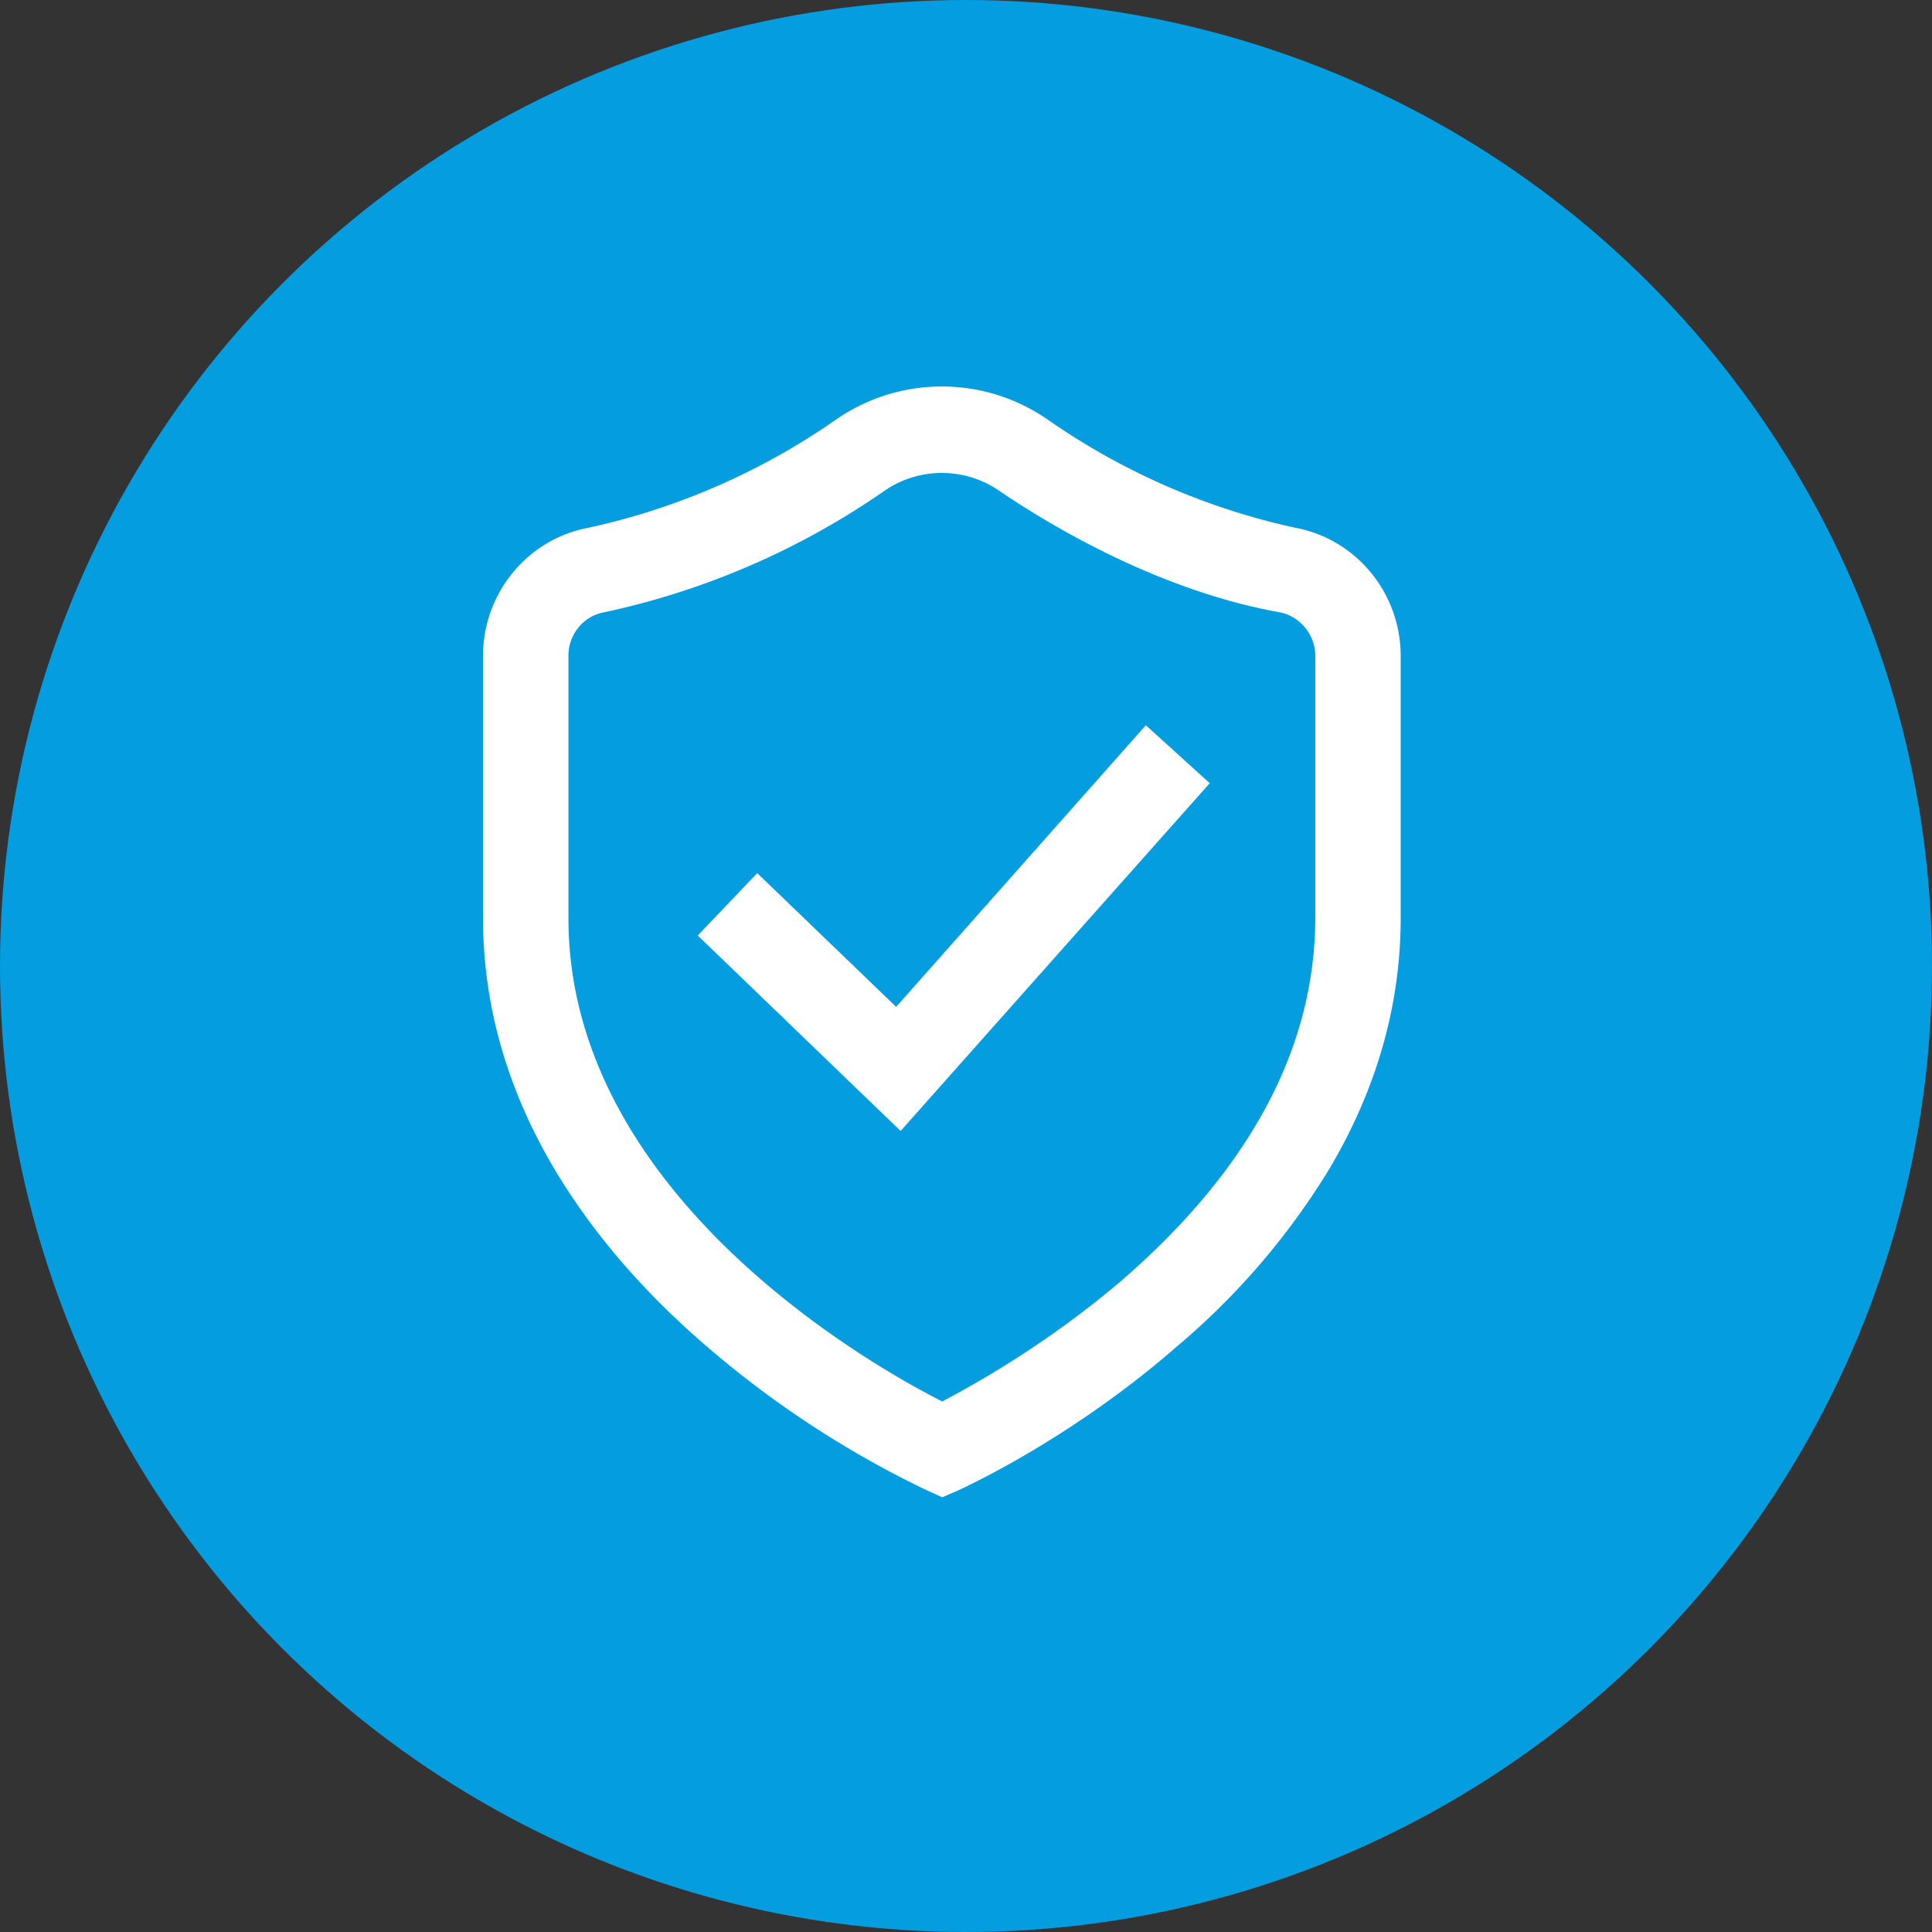 <?xml version="1.0" encoding="UTF-8"?>
<svg xmlns="http://www.w3.org/2000/svg" width="26" height="26" viewBox="0 0 26 26" fill="none">
  <rect x="0" y="0" width="26" height="26" fill="#333333" stroke="none"/>
  <circle cx="13" cy="13" r="13" fill="#039DE0"></circle>
  <path d="m12.06 13.55-1.87-1.8-.8.84 2.73 2.63 4.16-4.68-.86-.78-3.36 3.79Z" fill="#fff"></path>
  <path d="M17.42 7.1a9.27 9.27 0 0 1-3.33-1.46 2.5 2.5 0 0 0-2.83 0A9.27 9.27 0 0 1 7.93 7.1c-.83.15-1.43.88-1.43 1.73v3.52c0 1.17.32 2.3.96 3.38.5.84 1.18 1.64 2.04 2.38a13.4 13.4 0 0 0 2.94 1.93l.24.11.23-.1c.06-.03 1.5-.68 2.94-1.94a9.76 9.76 0 0 0 2.04-2.38c.64-1.08.96-2.21.96-3.38V8.83c0-.85-.6-1.58-1.43-1.73Zm.28 5.25c0 1.74-.87 3.37-2.58 4.86-1 .86-2 1.42-2.44 1.65-1.03-.52-5.03-2.82-5.03-6.5V8.82c0-.28.2-.53.48-.58a10.44 10.44 0 0 0 3.78-1.64 1.36 1.36 0 0 1 1.53 0c.72.49 2.17 1.35 3.78 1.64.27.05.48.3.48.58v3.52Z" fill="#fff"></path>
</svg>
